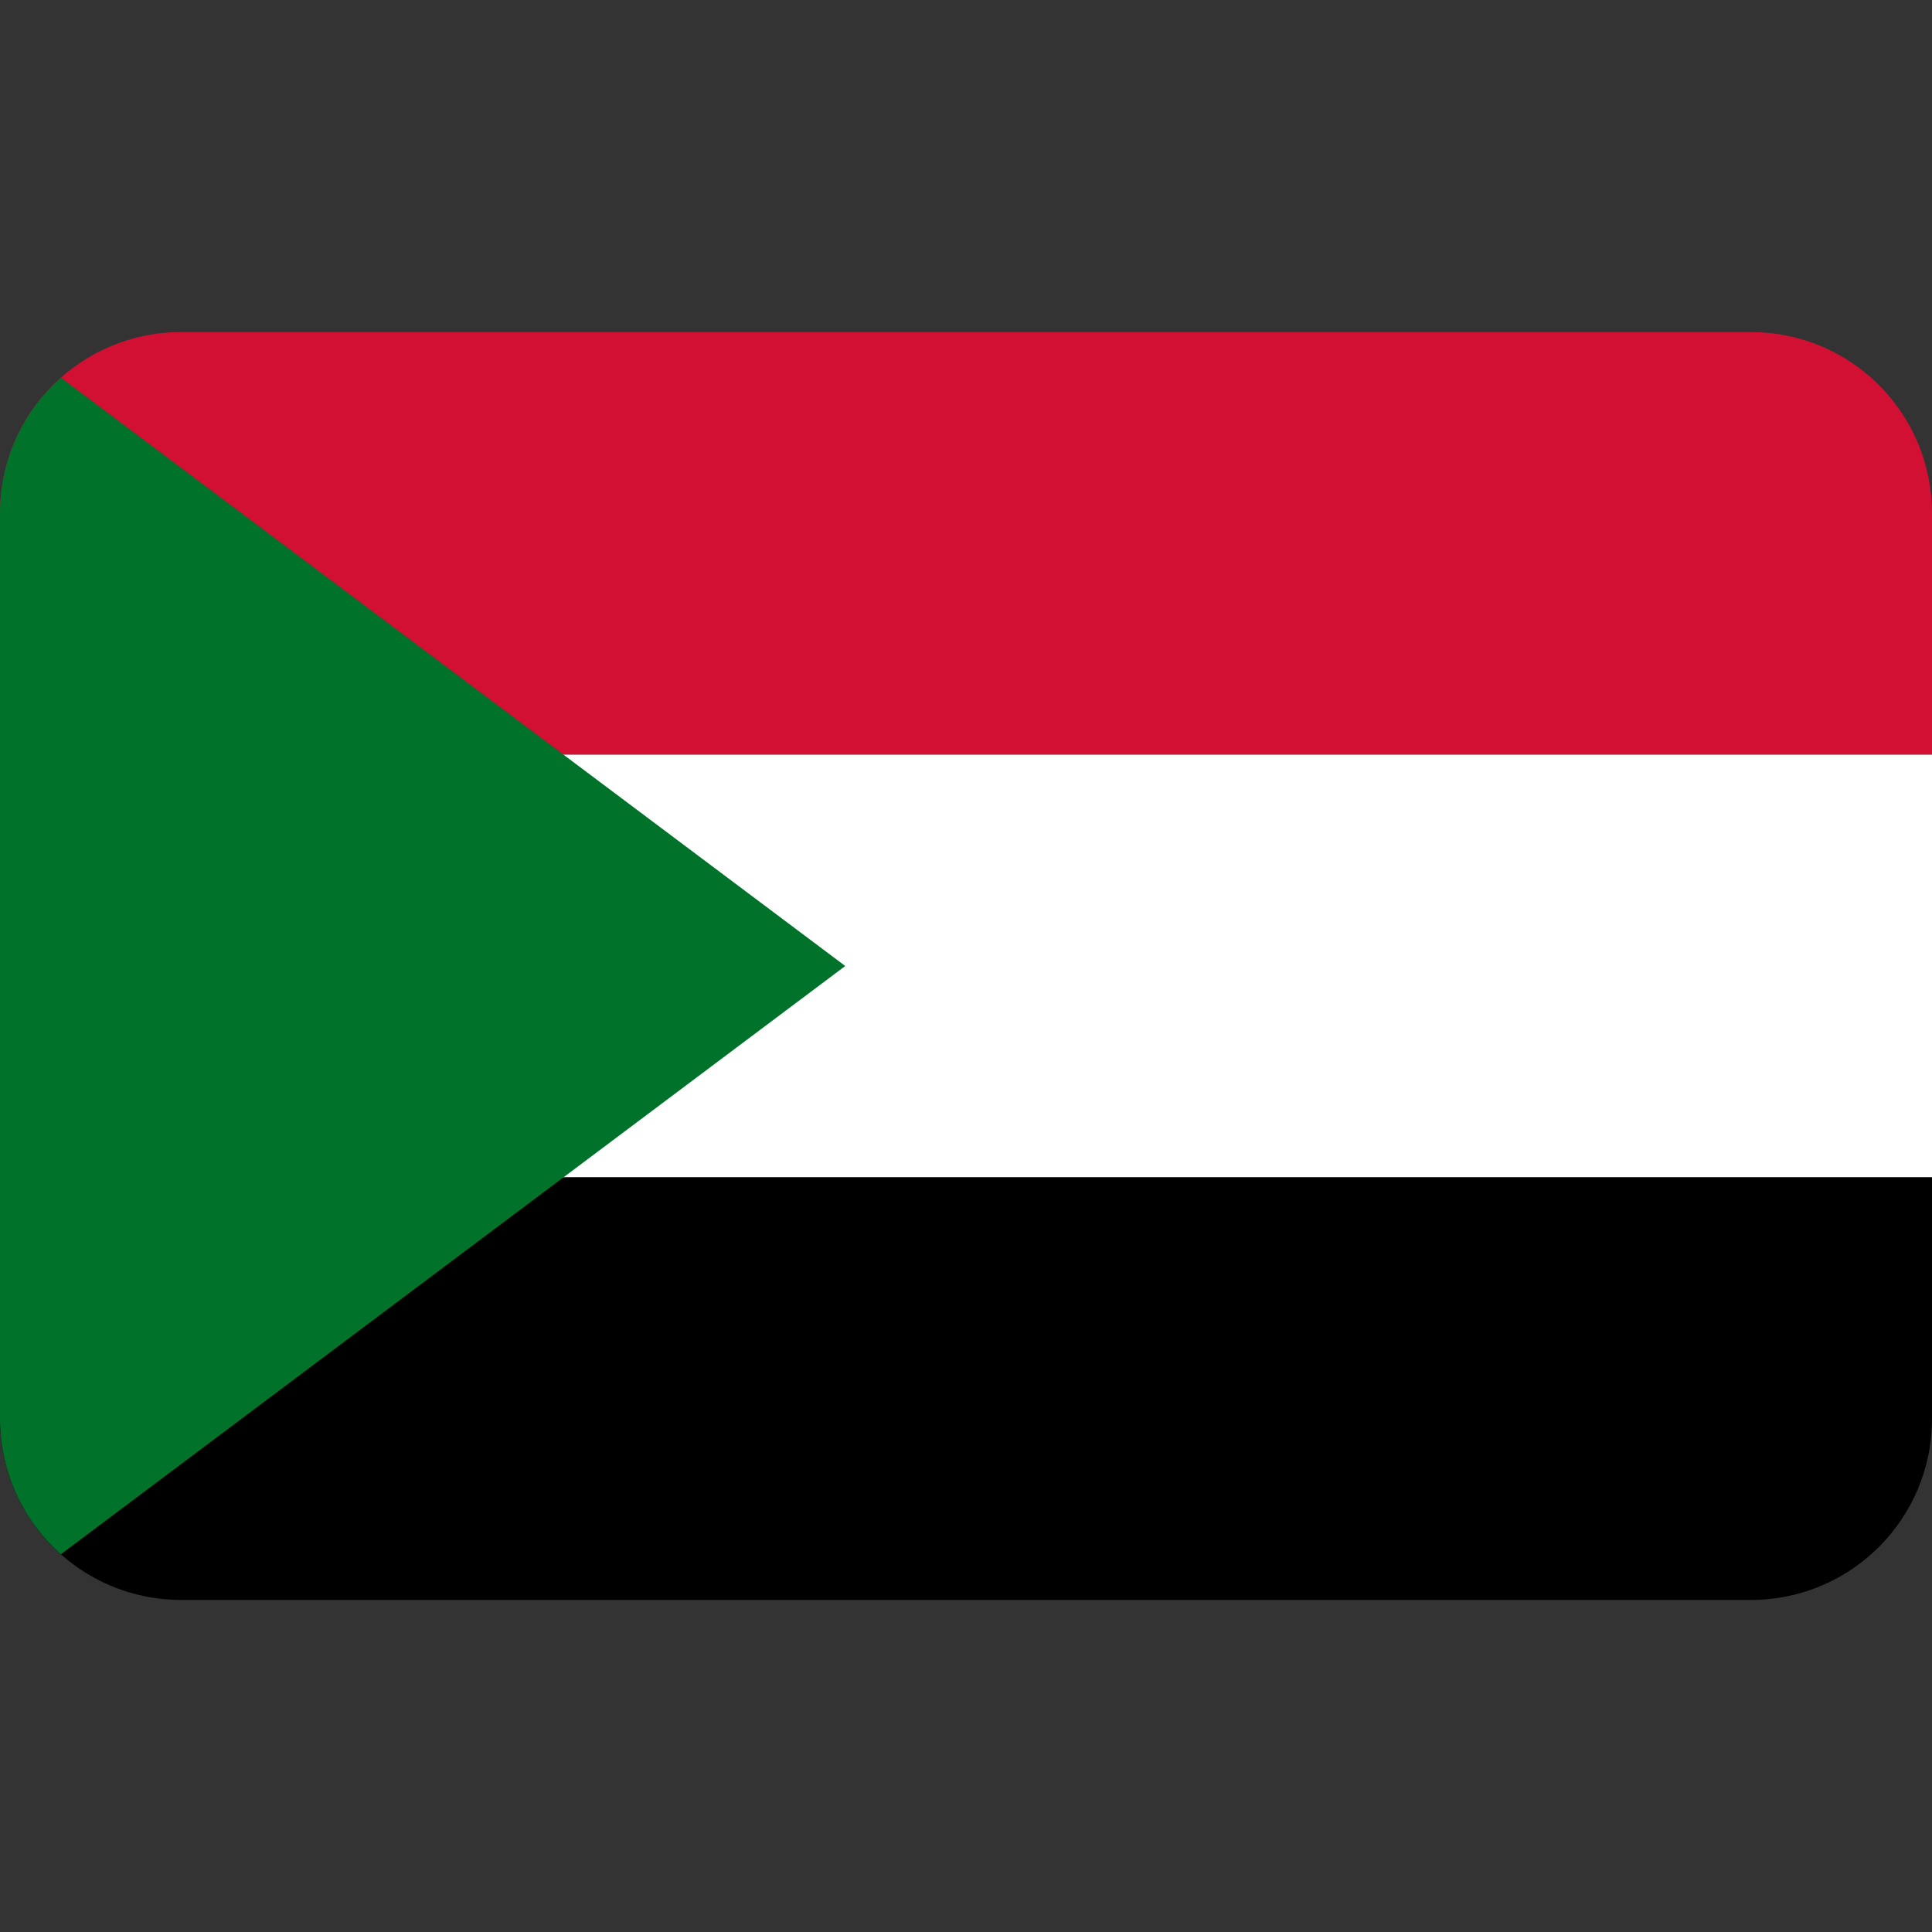 <svg xmlns="http://www.w3.org/2000/svg" xmlns:xlink="http://www.w3.org/1999/xlink" viewBox="0 0 128 128" style="enable-background:new 0 0 128 128" xml:space="preserve"><rect x="0" y="0" width="128" height="128" fill="#333333" stroke="none"/><defs><path id="a" d="M116 106H12c-6.63 0-12-5.37-12-12V34c0-6.63 5.37-12 12-12h104c6.63 0 12 5.37 12 12v60c0 6.63-5.37 12-12 12z"/></defs><clipPath id="b"><use xlink:href="#a" style="overflow:visible"/></clipPath><g style="clip-path:url(#b)"><path style="fill:#d21034" d="M0 22h128v28H0z"/><path style="fill:#fff" d="M0 50h128v28H0z"/><path d="M0 78h128v28H0z"/><path style="fill:#007229" d="m0 22 56 42-56 42z"/></g></svg>